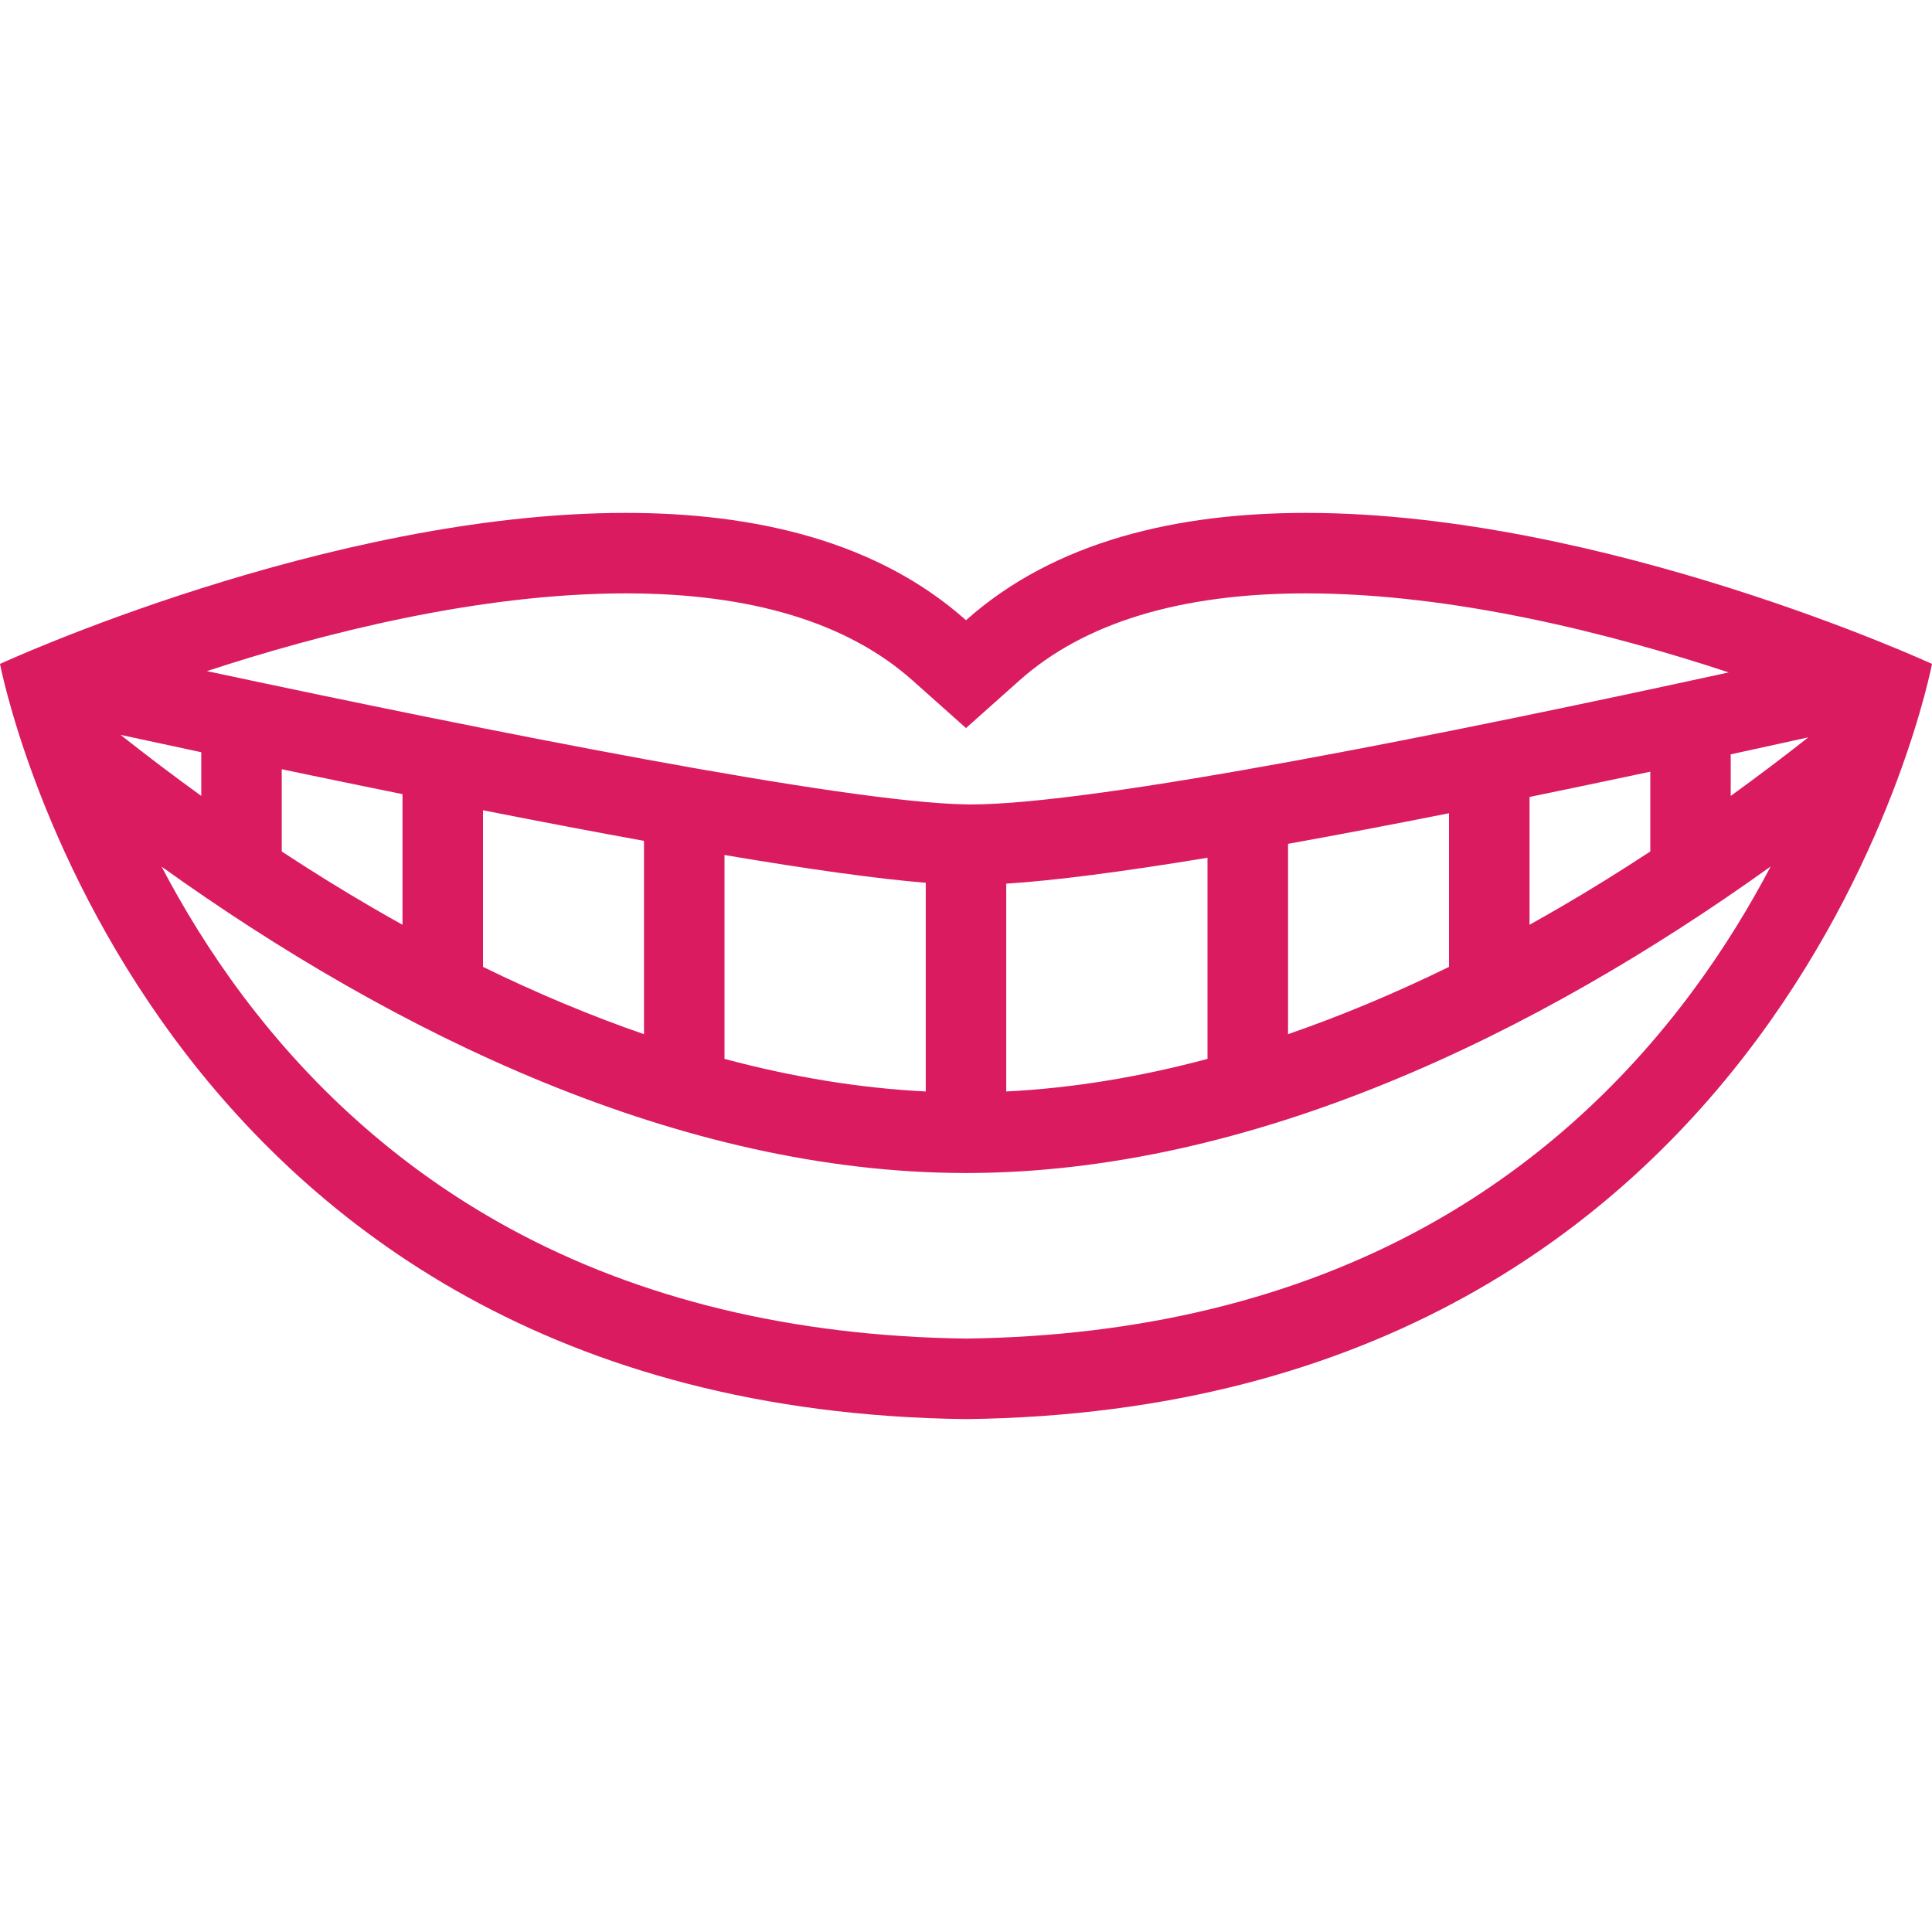 <?xml version="1.0"?>
<svg xmlns="http://www.w3.org/2000/svg" xmlns:xlink="http://www.w3.org/1999/xlink" version="1.1" id="Layer_1" x="0px" y="0px" viewBox="0 0 512 512" style="enable-background:new 0 0 512 512;" xml:space="preserve" width="512px" height="512px" class=""><g><g>
	<g>
		<path d="M346.125,135.922c-33.953,0-66.477,7.367-90.125,28.445c-23.648-21.07-56.18-28.445-90.125-28.445    C86.781,135.914,0,175.945,0,175.945s37.477,197.477,256,200.133c218.531-2.656,256-200.133,256-200.133    S425.219,135.922,346.125,135.922z M458.656,199.914c7.047-1.531,13.922-3.039,20.562-4.508    c-6.781,5.352-13.656,10.531-20.562,15.523V199.914z M165.875,157.249c33.227,0.001,58.773,7.759,75.93,23.048L256,192.945    l14.195-12.648c17.156-15.289,42.703-23.047,75.93-23.047c39.312,0,81.344,10.836,112,20.945    c-73.469,16.031-167.414,34.992-200.805,34.992c-0.453,0-0.891-0.008-1.32-0.016c-32.023-0.516-126.844-19.445-201.172-35.32    C85.367,167.843,126.883,157.249,165.875,157.249z M437.344,204.507v21.141c-8.031,5.273-16.062,10.266-24.062,14.906    c-2.656,1.547-5.312,3.047-7.938,4.516v-33.867c8.594-1.766,17.531-3.633,26.812-5.594    C433.875,205.242,435.609,204.875,437.344,204.507z M384,215.516v40.719c-14.406,7.047-28.688,13.008-42.656,17.836v-50.446    C354.313,221.289,368.532,218.586,384,215.516z M320,227.313v53.305c-18.297,4.898-36.148,7.781-53.336,8.633V234.18    C279.414,233.368,297.219,231.071,320,227.313z M245.336,233.945v55.305c-17.188-0.852-35.039-3.734-53.336-8.633v-54.031    C214.859,230.453,232.672,232.906,245.336,233.945z M170.664,222.836v51.234c-13.984-4.828-28.25-10.789-42.664-17.836v-41.507    C143.477,217.782,157.711,220.493,170.664,222.836z M106.664,210.454v34.617c-2.641-1.469-5.297-2.969-7.945-4.516    c-7.992-4.641-16.023-9.633-24.055-14.906v-21.797c2.273,0.477,4.547,0.953,6.828,1.43    C90.18,207.087,98.57,208.813,106.664,210.454z M53.336,199.344v11.578c-7.18-5.188-14.32-10.586-21.383-16.172    C38.844,196.242,46.008,197.781,53.336,199.344z M448.781,262.353c-19.469,26.358-43.312,47.444-70.906,62.663    c-34.688,19.125-75.688,29.125-121.875,29.719c-45.781-0.594-86.484-10.422-120.977-29.234    c-27.5-14.984-51.328-35.797-70.82-61.828c-8.719-11.648-15.766-23.305-21.383-34.008C104.734,274.056,180.359,310.86,256,310.86    c75.664,0,151.312-36.828,213.25-81.234C463.75,240.064,457.031,251.188,448.781,262.353z" data-original="#000000" class="active-path" data-old_color="#da1b60" fill="#da1b60"/>
	</g>
</g></g> </svg>

